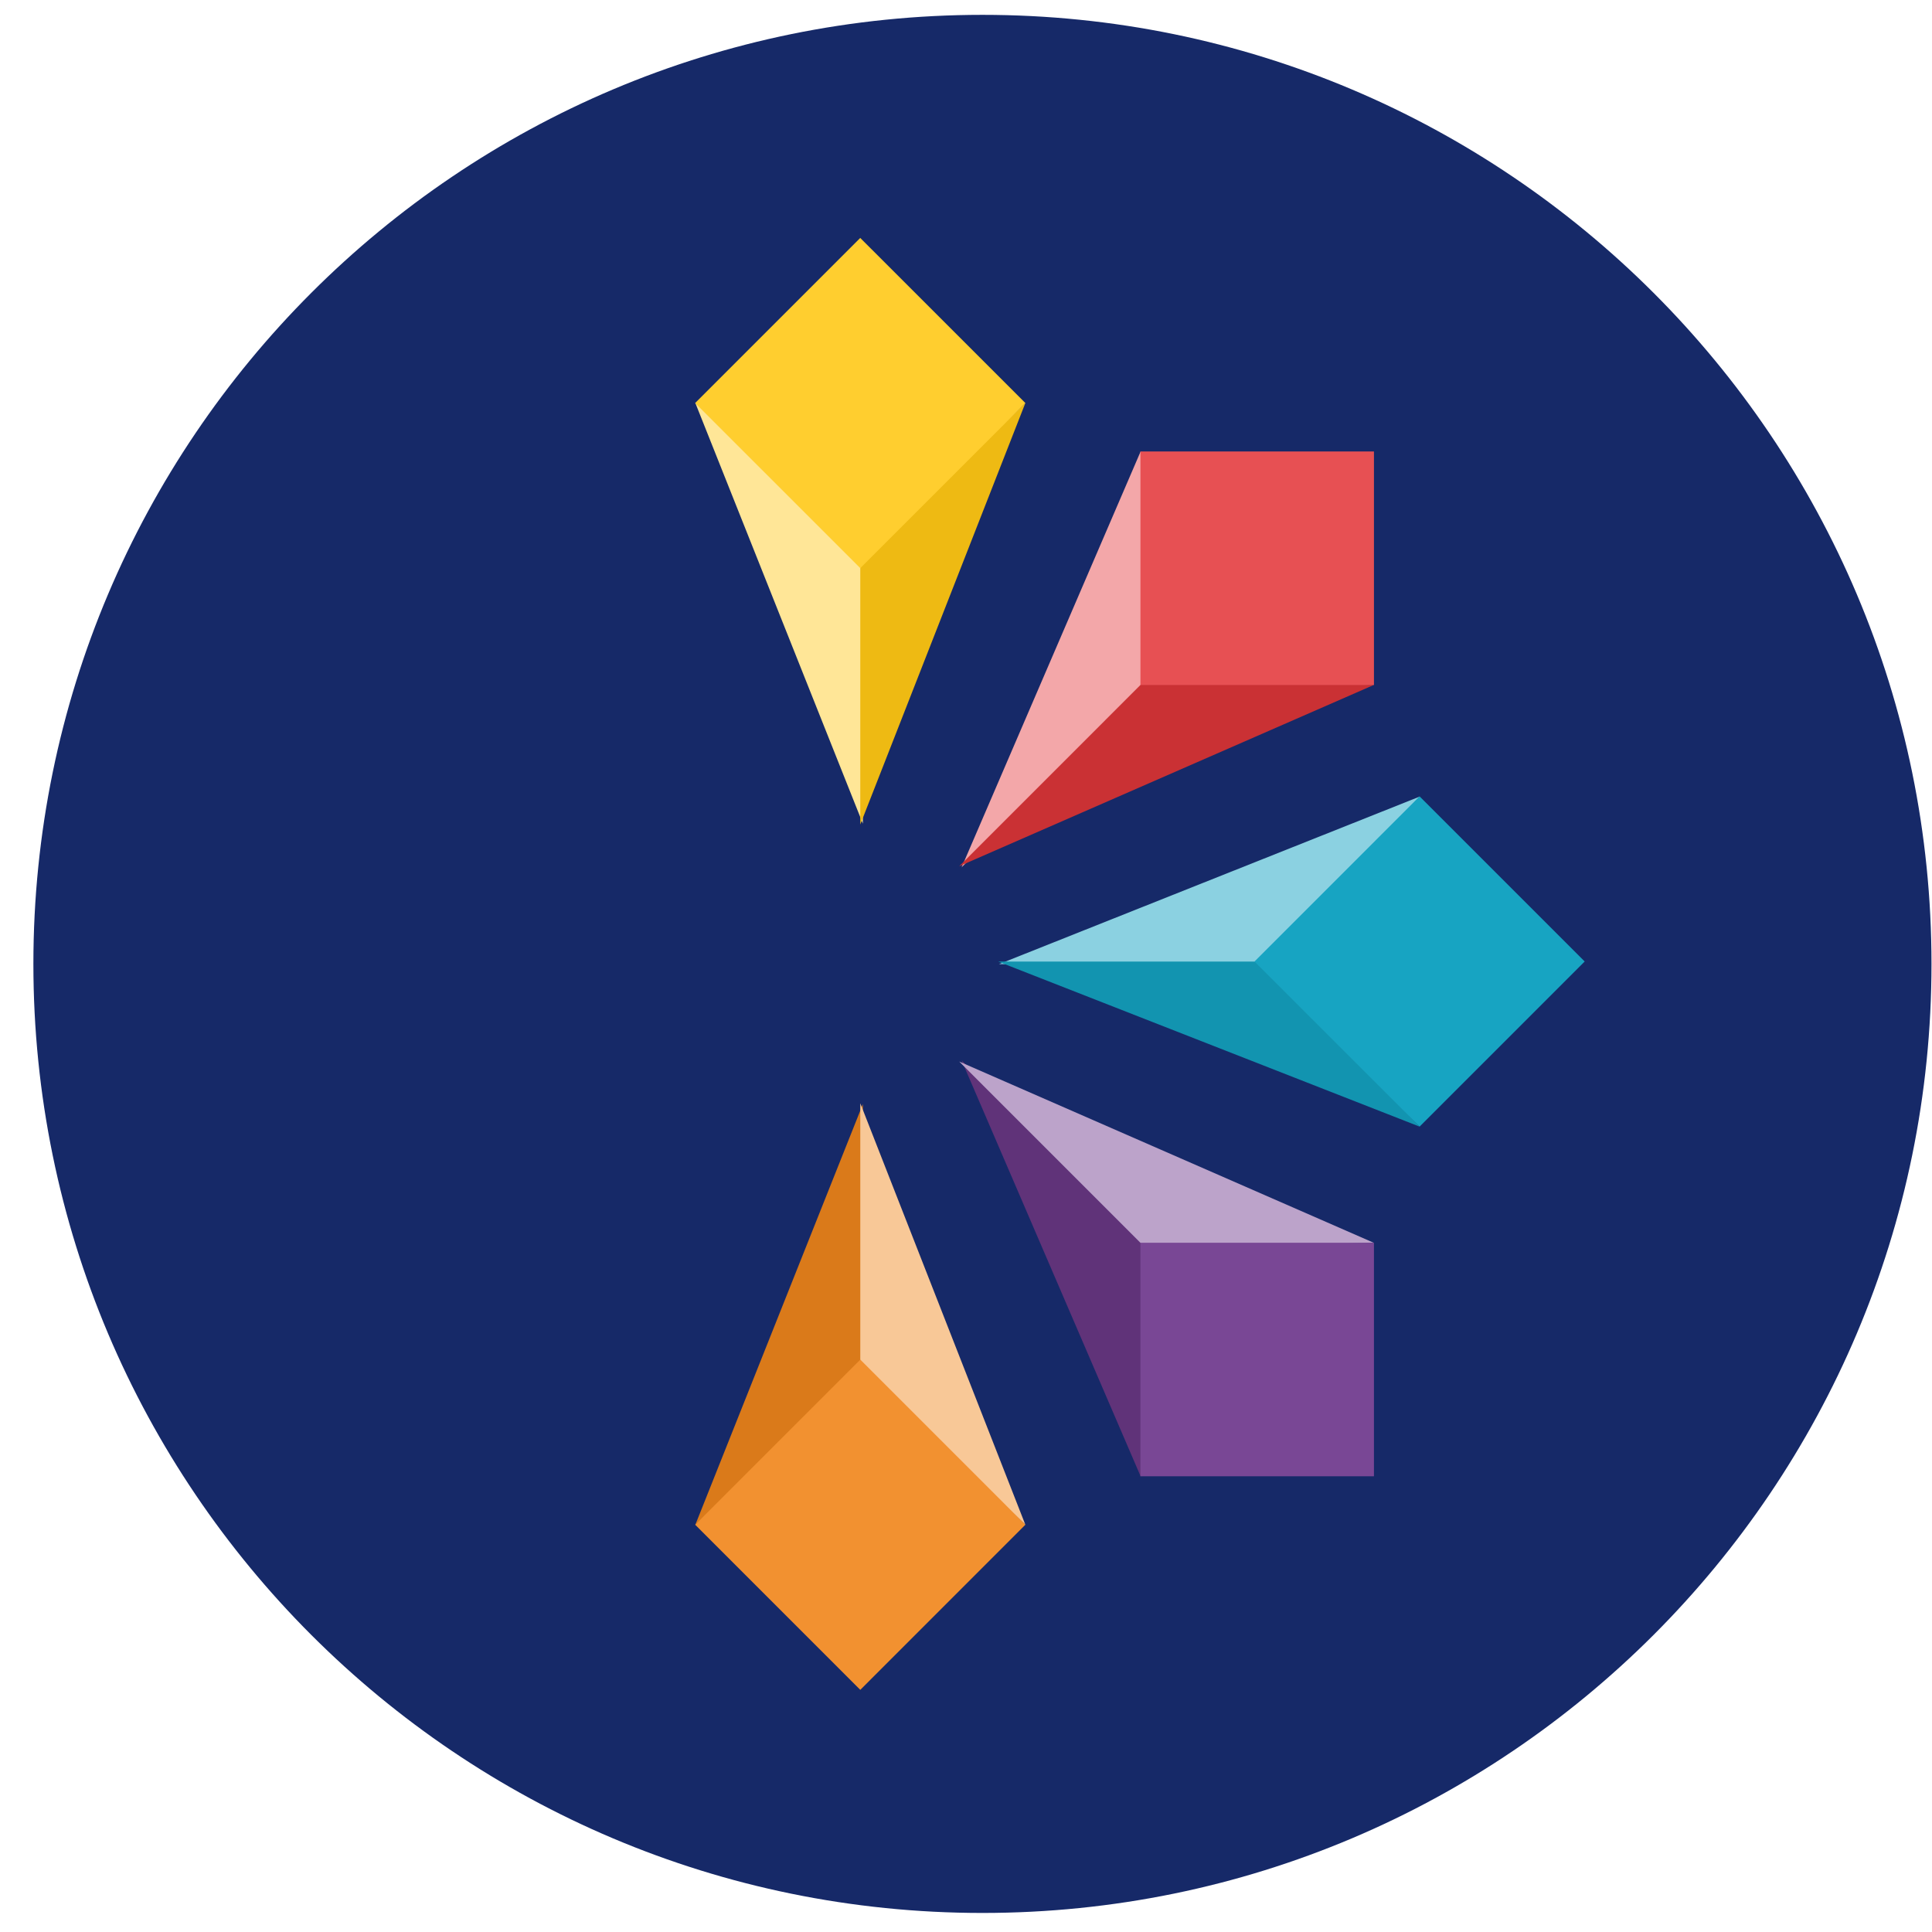 <svg xmlns="http://www.w3.org/2000/svg" width="57" height="57" fill="none" viewBox="0 0 57 57"><g clip-path="url(#a)"><path fill="#162968" d="M56.985 28.438c0-15.464-12.536-28-28-28s-28 12.535-28 28 12.536 28 28 28 28-12.537 28-28"/><path fill="#ffe697" d="m25.457 24.3-4.945-12.417 4.945 4.645z"/><path fill="#eeba13" d="m25.381 24.325 4.87-12.434-4.87 4.661z"/><path fill="#ffce2f" d="m25.38 7.02 4.872 4.871-4.871 4.871-4.872-4.871z"/><path fill="#da7a1a" d="m25.457 32.575-4.945 12.417 4.945-4.645z"/><path fill="#f8c897" d="m25.381 32.55 4.87 12.434-4.87-4.661z"/><path fill="#f29130" d="m25.381 49.856 4.871-4.872-4.87-4.871-4.872 4.871z"/><path fill="#f3a7a9" d="m28.37 25.59 5.285-12.277.212 6.78z"/><path fill="#ca3134" d="m28.3 25.556 12.235-5.349-6.74-.147z"/><path fill="#e75053" d="M40.536 13.32v6.89h-6.889v-6.89z"/><path fill="#603379" d="m28.37 31.285 5.285 12.278.212-6.782z"/><path fill="#bca3ca" d="m28.3 31.319 12.235 5.349-6.74.147z"/><path fill="#794795" d="M40.536 43.555v-6.89h-6.89v6.89z"/><path fill="#8bd1e1" d="M29.474 28.445 41.89 23.5l-4.645 4.945z"/><path fill="#1294b0" d="m29.449 28.369 12.434 4.87-4.662-4.87z"/><path fill="#17a4c2" d="m46.753 28.367-4.87 4.871-4.872-4.87 4.871-4.872z"/></g><defs><clipPath id="a"><path fill="#fff" d="M.985.438h56v56h-56z"/></clipPath></defs></svg>